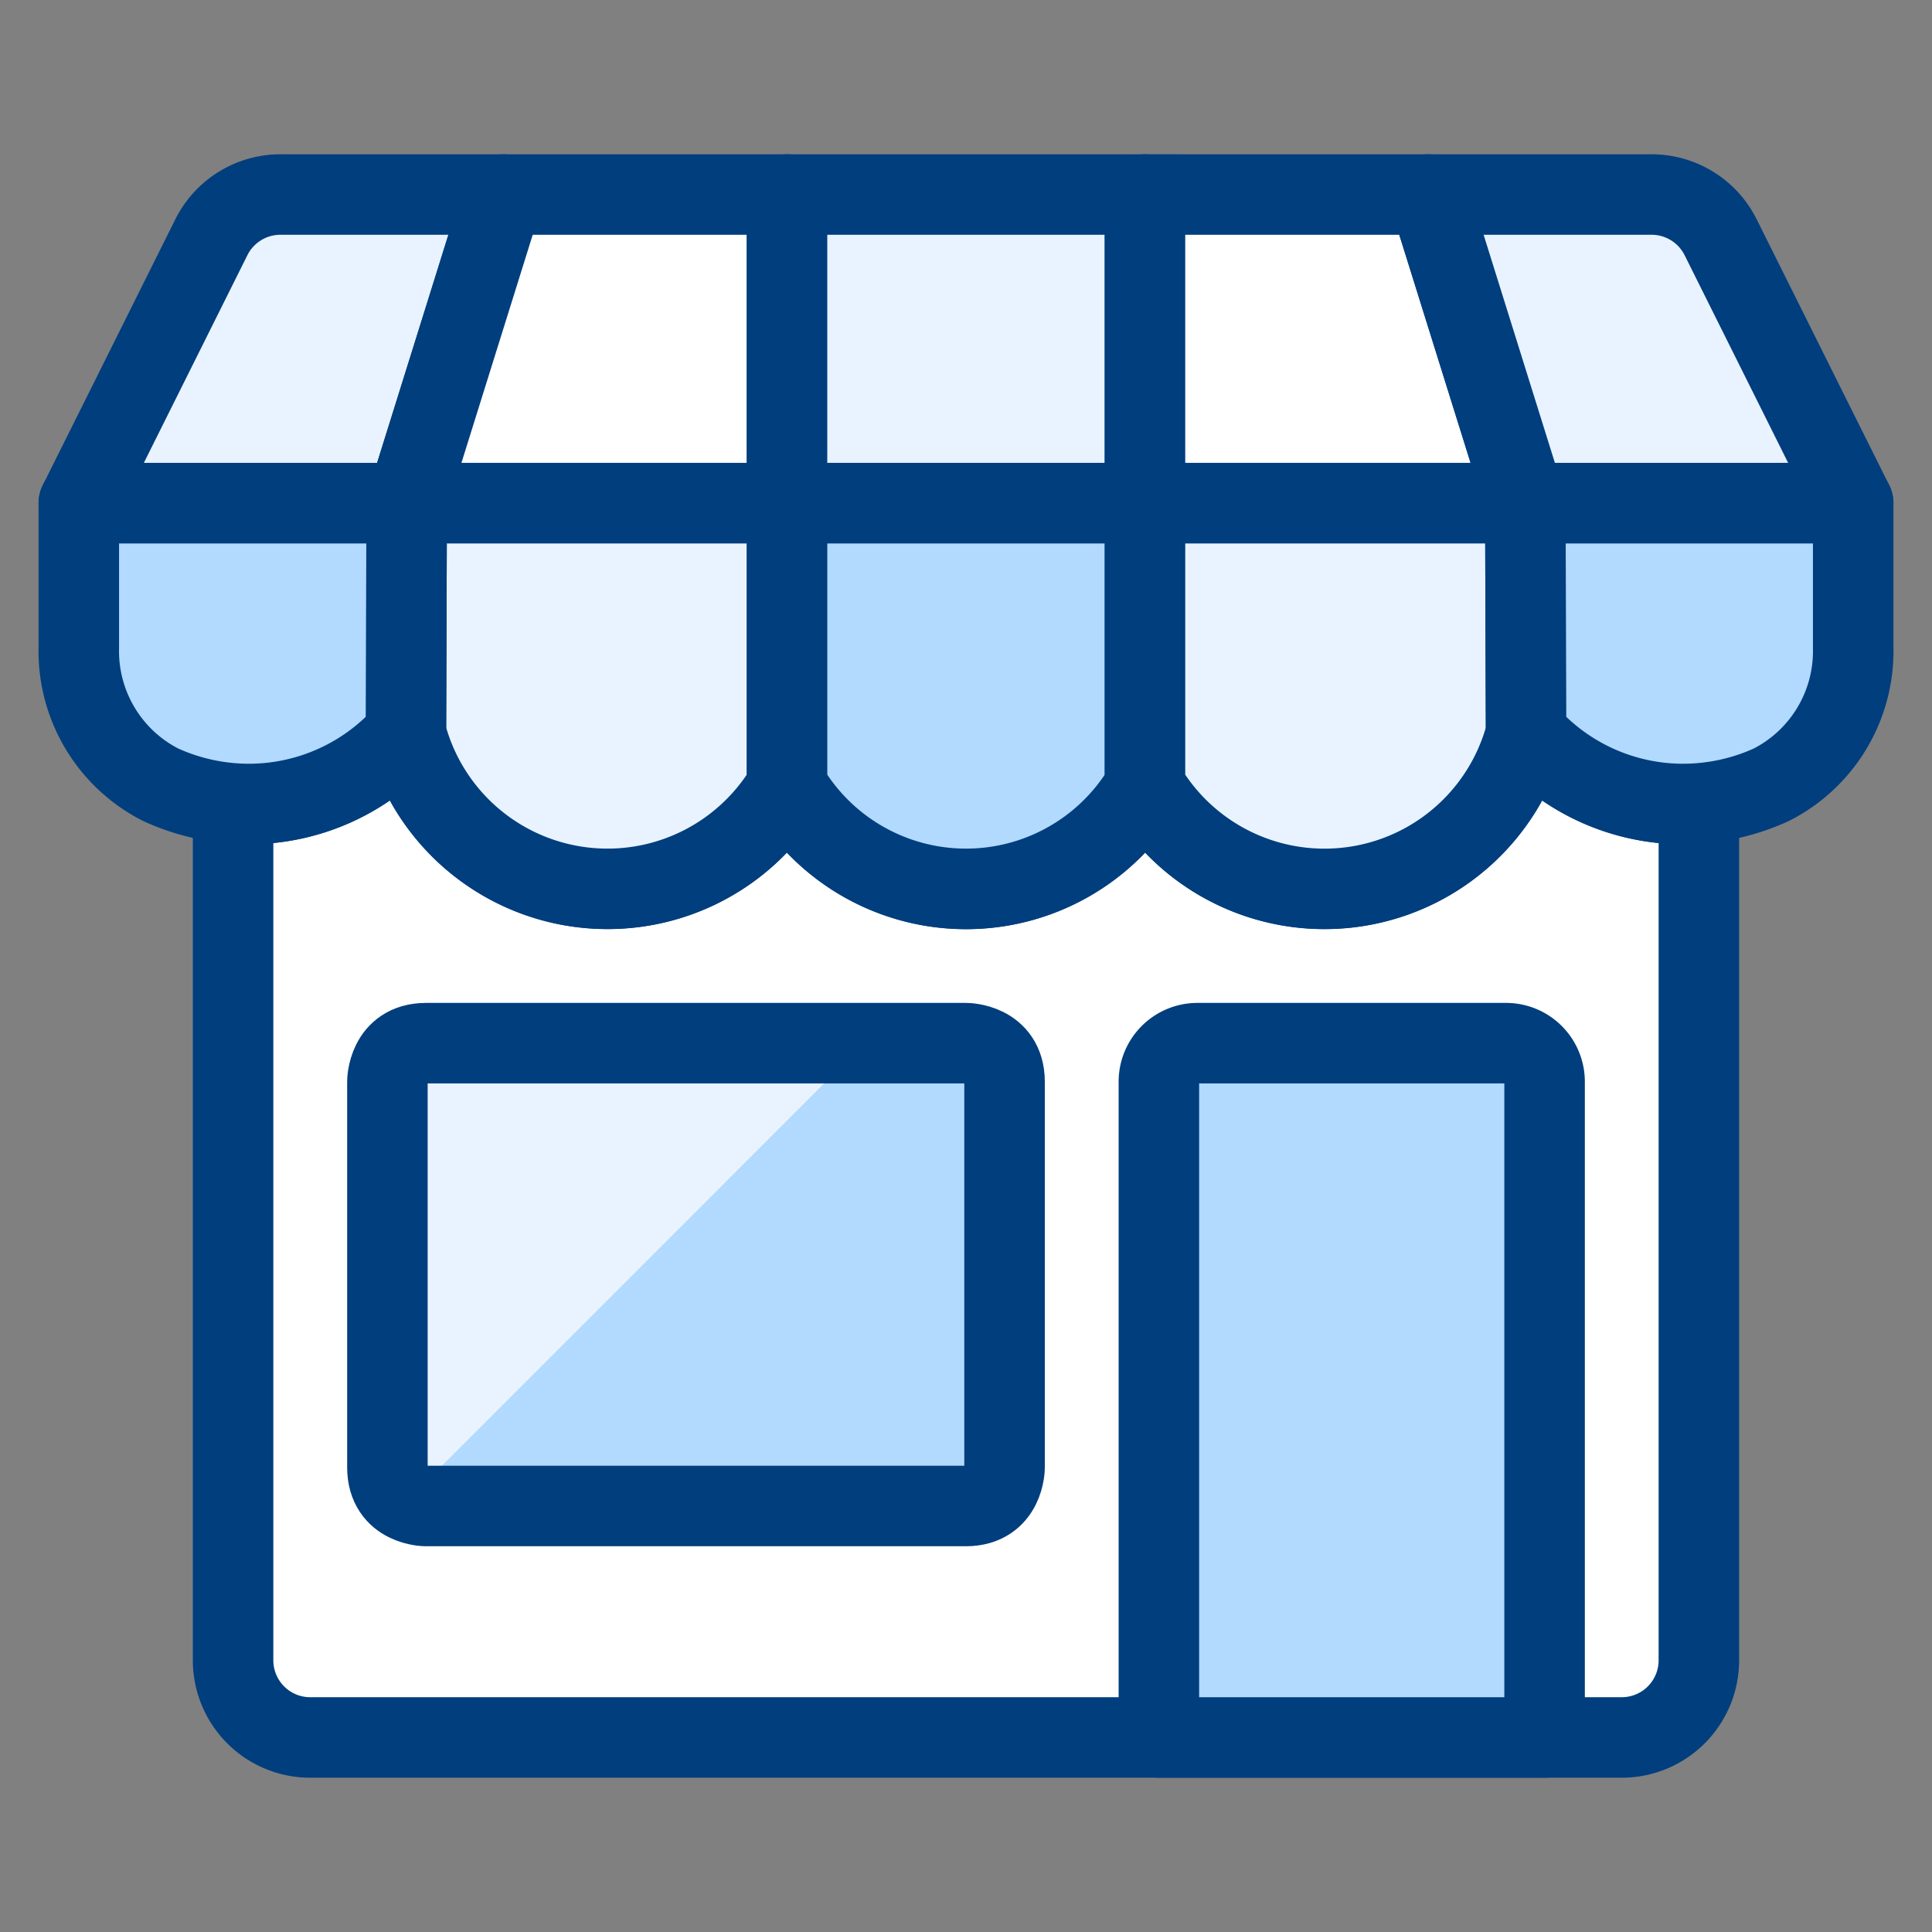 <svg xmlns="http://www.w3.org/2000/svg" viewBox="-1 -1 48 48" id="Shop--Streamline-Ultimate" height="48" width="48">
  <rect x="-1" y="-1" width="48" height="48" fill="#808080" stroke="none"/>
  <desc>
    Shop Streamline Icon: https://streamlinehq.com
  </desc>
  <defs></defs>
  <path d="M40.806 18.975a5.175 5.175 0 0 1 -3.889 -1.777 5.175 5.175 0 0 1 -9.466 1.342 5.163 5.163 0 0 1 -8.901 0 5.175 5.175 0 0 1 -9.466 -1.342A5.175 5.175 0 0 1 5.194 18.975c-0.138 0 -0.266 -0.038 -0.403 -0.05V40.25a1.917 1.917 0 0 0 1.917 1.917h32.583a1.917 1.917 0 0 0 1.917 -1.917V18.931c-0.136 0.012 -0.265 0.044 -0.403 0.044Z" stroke="#003e7e" stroke-linecap="round" stroke-linejoin="round" fill="#ffffff" stroke-width="2"></path>
  <path d="M18.553 11.5v7.034a5.175 5.175 0 0 1 -9.468 -1.323L9.104 11.5Z" fill="#e9f3ff" stroke="#003e7e" stroke-linecap="round" stroke-linejoin="round" stroke-width="2"></path>
  <path d="M0.958 11.5h8.146l-0.019 5.712a5.202 5.202 0 0 1 -3.891 1.763 5.292 5.292 0 0 1 -2.204 -0.479A3.724 3.724 0 0 1 0.958 15.103Z" fill="#b2d9fe" stroke="#003e7e" stroke-linecap="round" stroke-linejoin="round" stroke-width="2"></path>
  <path d="M27.447 11.5v7.034a5.152 5.152 0 0 1 -8.893 0V11.5Z" fill="#b2d9fe" stroke="#003e7e" stroke-linecap="round" stroke-linejoin="round" stroke-width="2"></path>
  <path d="M36.915 17.212a5.175 5.175 0 0 1 -9.468 1.323V11.5h9.449Z" fill="#e9f3ff" stroke="#003e7e" stroke-linecap="round" stroke-linejoin="round" stroke-width="2"></path>
  <path d="M45.042 11.5v3.603a3.724 3.724 0 0 1 -2.032 3.393 5.292 5.292 0 0 1 -2.204 0.479 5.202 5.202 0 0 1 -3.891 -1.763L36.896 11.5Z" fill="#b2d9fe" stroke="#003e7e" stroke-linecap="round" stroke-linejoin="round" stroke-width="2"></path>
  <path d="M9.583 24.917h13.417s0.958 0 0.958 0.958v9.583s0 0.958 -0.958 0.958H9.583s-0.958 0 -0.958 -0.958v-9.583s0 -0.958 0.958 -0.958" fill="#b2d9fe" stroke-width="2"></path>
  <path d="M9.583 24.917a0.958 0.958 0 0 0 -0.958 0.958v9.583a0.958 0.958 0 0 0 0.491 0.82L20.476 24.917Z" fill="#e9f3ff" stroke-width="2"></path>
  <path d="M9.583 24.917h13.417s0.958 0 0.958 0.958v9.583s0 0.958 -0.958 0.958H9.583s-0.958 0 -0.958 -0.958v-9.583s0 -0.958 0.958 -0.958" fill="none" stroke="#003e7e" stroke-linecap="round" stroke-linejoin="round" stroke-width="2"></path>
  <path d="M37.375 42.167h-9.583v-16.292a0.958 0.958 0 0 1 0.958 -0.958h7.667a0.958 0.958 0 0 1 0.958 0.958Z" fill="#b2d9fe" stroke="#003e7e" stroke-linecap="round" stroke-linejoin="round" stroke-width="2"></path>
  <path d="M11.5 3.833 9.104 11.5H0.958l3.297 -6.613a1.917 1.917 0 0 1 1.725 -1.054Z" fill="#e9f3ff" stroke="#003e7e" stroke-linecap="round" stroke-linejoin="round" stroke-width="2"></path>
  <path d="m18.553 3.833 0 7.667 -9.449 0L11.5 3.833l7.053 0z" stroke="#003e7e" stroke-linecap="round" stroke-linejoin="round" fill="#ffffff" stroke-width="2"></path>
  <path d="M18.553 3.833h8.893v7.667H18.553Z" fill="#e9f3ff" stroke="#003e7e" stroke-linecap="round" stroke-linejoin="round" stroke-width="2"></path>
  <path d="m36.896 11.5 -9.449 0 0 -7.667L34.5 3.833l2.396 7.667z" stroke="#003e7e" stroke-linecap="round" stroke-linejoin="round" fill="#ffffff" stroke-width="2"></path>
  <path d="M45.042 11.5h-8.146L34.5 3.833h5.52a1.917 1.917 0 0 1 1.725 1.054Z" fill="#e9f3ff" stroke="#003e7e" stroke-linecap="round" stroke-linejoin="round" stroke-width="2"></path>
</svg>